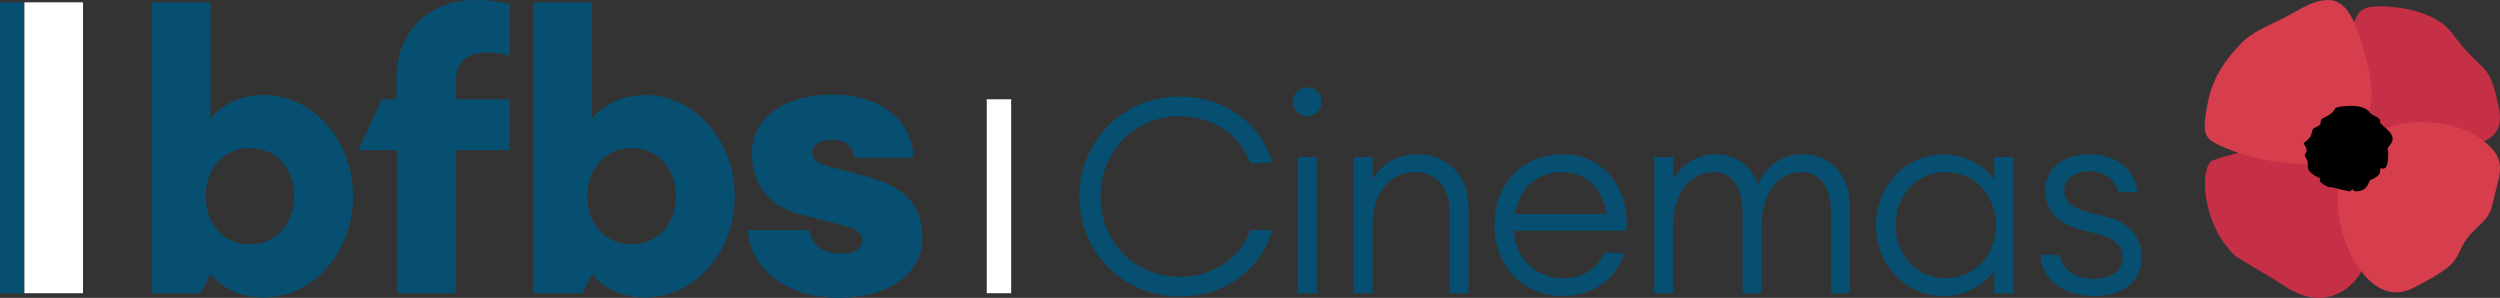 <?xml version="1.0" encoding="UTF-8"?>
<svg id="uuid-c70e7ac8-3224-4254-a5f2-e5bd2f53695a" xmlns="http://www.w3.org/2000/svg" viewBox="0 0 955.26 113.81">
  <rect x="0" y="0" width="955.26" height="113.81" fill="#333333" stroke="none"/>
  <g>
    <g>
      <rect y=".89" width="9.33" height="111.15" style="fill: #074f71;"/>
      <rect x="9.33" y=".89" width="22.39" height="111.15" style="fill: #fff;"/>
    </g>
    <g>
      <path d="M331.48,67.55l-13.54-3.57c-3.42-.89-7.59-1.93-7.59-5.8,0-2.97,2.98-4.76,7.59-4.76,3.87,0,7.73,1.34,8.63,6.84h22.61c-1.04-15.77-14.43-24.1-30.79-24.1-19.63,0-31.09,9.52-31.09,22.46,0,11.01,5.8,20.08,18.74,23.35l15.02,3.87c5.8,1.49,8.48,2.97,8.48,6.25,0,2.68-2.53,4.76-8.33,4.76-6.4,0-11.45-2.98-11.75-8.92h-23.65c.74,14.58,14.43,25.88,34.66,25.88,18.74,0,31.98-9.07,31.98-22.91,0-11.75-5.95-19.34-20.97-23.35h0Z" style="fill: #074f71;"/>
      <path d="M100.54,36.31c-9.93,0-17.19,5.04-20.15,9.04V.89h-22.38v111.15h18.67l3.7-7.41h0c2.97,4,10.23,9.04,20.15,9.04,19.41,0,34.38-17.63,34.38-38.68s-14.97-38.68-34.38-38.68h0ZM95.5,93.37c-10.08,0-16.89-7.71-16.89-18.38s6.82-18.38,16.89-18.38,16.89,7.71,16.89,18.38-6.82,18.38-16.89,18.38Z" style="fill: #074f71;"/>
      <path d="M246.35,36.31c-9.93,0-17.19,5.04-20.15,9.04V.89h-22.38v111.15h18.67l3.71-7.41h0c2.96,4,10.23,9.04,20.15,9.04,19.41,0,34.38-17.63,34.38-38.68s-14.97-38.68-34.38-38.68ZM241.31,93.37c-10.08,0-16.89-7.71-16.89-18.38s6.82-18.38,16.89-18.38,16.89,7.71,16.89,18.38-6.82,18.38-16.89,18.38Z" style="fill: #074f71;"/>
      <path d="M181.45.01h-.03c-16.51,0-29.9,11.01-29.9,29.9v8.04h-5.71l-8.88,19.41h14.76v54.68h22.38v-54.68h20.75v-19.41h-20.75v-5.34c0-3.69.64-6.49,2.04-8.5,0-.02.02-.03.03-.05.13-.18.27-.34.41-.51.12-.14.24-.29.37-.42.06-.06.12-.11.17-.17,2.07-1.97,5.23-2.88,9.68-2.88,3.27,0,5.65.45,8.03,1.34V1.65h0v-.02c-3.26-1.04-7.41-1.63-13.34-1.63h-.02.01Z" style="fill: #074f71;"/>
    </g>
    <rect x="377.04" y="37.94" width="9.33" height="74.1" style="fill: #fff;"/>
    <g>
      <path d="M412.49,75.12c0-21.55,16.87-38.21,38.21-38.21,19.26,0,32.38,12.7,35.29,25.4h-8.33c-3.23-9.89-13.43-17.91-26.97-17.91-17.18,0-30.19,13.43-30.19,30.71s13.01,30.71,30.19,30.71c13.54,0,23.74-8.02,26.97-17.91h8.33c-2.92,12.7-16.03,25.4-35.29,25.4-21.34,0-38.21-16.66-38.21-38.21v.02Z" style="fill: #074f71;"/>
      <path d="M493.98,38.89c0-3.02,2.5-5.52,5.62-5.52s5.41,2.5,5.41,5.52-2.39,5.52-5.41,5.52-5.62-2.5-5.62-5.52ZM495.85,60.02h7.29v52.06h-7.29v-52.06Z" style="fill: #074f71;"/>
      <path d="M517.2,60.02h7.29v8.75c3.75-6.87,10.31-9.79,17.07-9.79,11.35,0,19.57,7.81,19.57,20.51v32.59h-7.29v-31.55c0-9.16-5.41-14.78-13.12-14.78-9.16,0-16.24,7.5-16.24,20.41v25.92h-7.29v-52.06h0Z" style="fill: #074f71;"/>
      <path d="M571.05,86.05c0-15.1,9.79-27.07,26.13-27.07s25.61,14.16,24.26,29.15h-42.89c.21,10.72,8.85,18.22,18.32,18.22,6.87,0,12.7-2.6,16.24-9.79h7.49c-2.5,8.85-10.41,16.55-23.74,16.55-14.99,0-25.82-11.56-25.82-27.07h.01ZM578.96,81.78h34.98c-1.67-10.52-8.43-16.03-17.07-16.03-7.7,0-16.03,4.27-17.91,16.03Z" style="fill: #074f71;"/>
      <path d="M632.1,60.02h7.29v8.75c3.02-6.04,9.06-9.79,16.24-9.79,7.91,0,13.64,4.48,16.14,11.66,2.6-6.98,8.95-11.66,17.28-11.66,10.93,0,17.8,8.33,17.8,20.51v32.59h-7.29v-31.55c0-8.54-3.85-14.78-11.04-14.78-9.16,0-15.41,8.02-15.41,20.41v25.92h-7.29v-31.55c0-8.54-3.75-14.78-10.93-14.78-9.16,0-15.51,8.02-15.51,20.41v25.92h-7.29v-52.06h0Z" style="fill: #074f71;"/>
      <path d="M716.83,86.05c0-14.89,11.14-27.07,25.92-27.07,8.02,0,15.51,4.16,19.26,9.79v-8.75h7.29v52.06h-7.29v-8.75c-3.75,5.62-11.24,9.79-19.26,9.79-14.78,0-25.92-12.18-25.92-27.07h0ZM762.64,86.05c0-11.25-7.81-20.3-19.16-20.3s-19.16,9.06-19.16,20.3,7.81,20.3,19.16,20.3,19.16-9.06,19.16-20.3Z" style="fill: #074f71;"/>
      <path d="M779.61,97.4h7.29c1.56,6.98,7.5,9.16,13.12,9.16,5.93,0,11.04-2.5,11.04-7.81,0-4.58-2.71-7.5-9.37-9.27l-6.77-1.77c-8.85-2.29-13.43-7.7-13.43-15.1,0-8.54,7.29-13.64,17.07-13.64,11.04,0,17.28,6.77,18.22,14.47h-7.18c-1.56-4.79-5.62-8.02-11.04-8.02s-9.79,2.71-9.79,7.18c0,4.06,2.29,6.66,8.54,8.33l8.02,2.08c8.22,2.08,13.01,7.5,13.01,15.2,0,10.41-8.12,14.89-18.32,14.89s-19.68-5.1-20.41-15.72v.02Z" style="fill: #074f71;"/>
    </g>
  </g>
  <g>
    <path d="M882.62,55.05c-8.63-.73-27.23,2.61-37.03,6.22-5.11,1.88-4.72,24.09,8.45,36.44,1.24,1.17,11.93,6.98,19.49,11.96,12.64,8.33,23.84,2.96,28.85-6.06,5.52-9.93,1.49-24.3,2-30.15.9-10.27-2.71-13.9-12.9-16.91-.74-.22-8.01-1.43-8.86-1.5h0Z" style="fill: #c63046; fill-rule: evenodd;"/>
    <path d="M924.22,60.31c7.54,0,8.14-2.94,15.77-3.96,9.74-1.3,16.98-4.41,14.92-14.66-3.92-19.53-5.92-12.59-17.86-28.88-7.18-9.8-25.61-11.14-31.66-10.09-4.96.86-5.93,5.39-7.81,12.26-2.01,7.35-3.48,13.84-4.02,19.04-1.95,19.04,12.61,26.29,30.66,26.29Z" style="fill: #c63046; fill-rule: evenodd;"/>
    <path d="M908.98,50.37c10.6-6.14,29.79-4.14,38.36,2.19,11.55,8.53,7.9,12.59,4.89,26.1-1.6,7.2-8.51,8.12-12.49,17.65-2.31,5.53-7.02,8.1-17.32,13.58-13.47,7.15-24.25-8.15-27.9-23.08-1.74-7.1-1.83-14.41.05-17.95,1.35-2.54,14.28-18.42,14.41-18.5h0Z" style="fill: #d63d4d; fill-rule: evenodd;"/>
    <path d="M894.6,59.43c5.45-7.58,8.28-1.41,10.66-15.66,1.26-7.53,1.72-11.29-1.99-24.27-5.19-18.16-9.65-24.91-26.73-14.75-7.34,4.37-14.92,6.23-20.55,12.18-5.3,5.61-10.48,12.35-12.39,22.25-2.72,14.09-1.33,14.09,10.21,18.72,8.83,3.54,32.46,7.82,40.78,1.54h.01Z" style="fill: #d63d4d; fill-rule: evenodd;"/>
    <path d="M912.52,58.55c-.05.15.45,7.2-2.67,5.66-1.14.71,1.09,2.5-3.94,4.46-.8.31-.98,3.41-3.78,4.16-.85.23-2.67.66-2.99-.34-.49-.47-.97,1.14-2.12.47-1.6-.18-6.03-1.65-7.2-1.49-.01,0-4.41-1.77-3.25-3.07-.3-.94-1.69-.49-3.93-2.74-1.64-1.64,0-3.2-1.62-5.47-1.35-1.91,1.85-1.68-.58-4.93-.91-1.22,2.24-.84,3.07-5.25.38-2.02,3.34-.96,3.29-3.79-.03-1.49,3.72-1.33,5.59-4.92.3-.57,10.86-2.4,13.34,1.99.29.52,4.25,1.69,3.74,3.31-.39,1.24,7.2,4.46,3.95,8.54-2.05,2.57-.51,2.18-.89,3.43v-.02Z" style="fill-rule: evenodd;"/>
  </g>
</svg>
